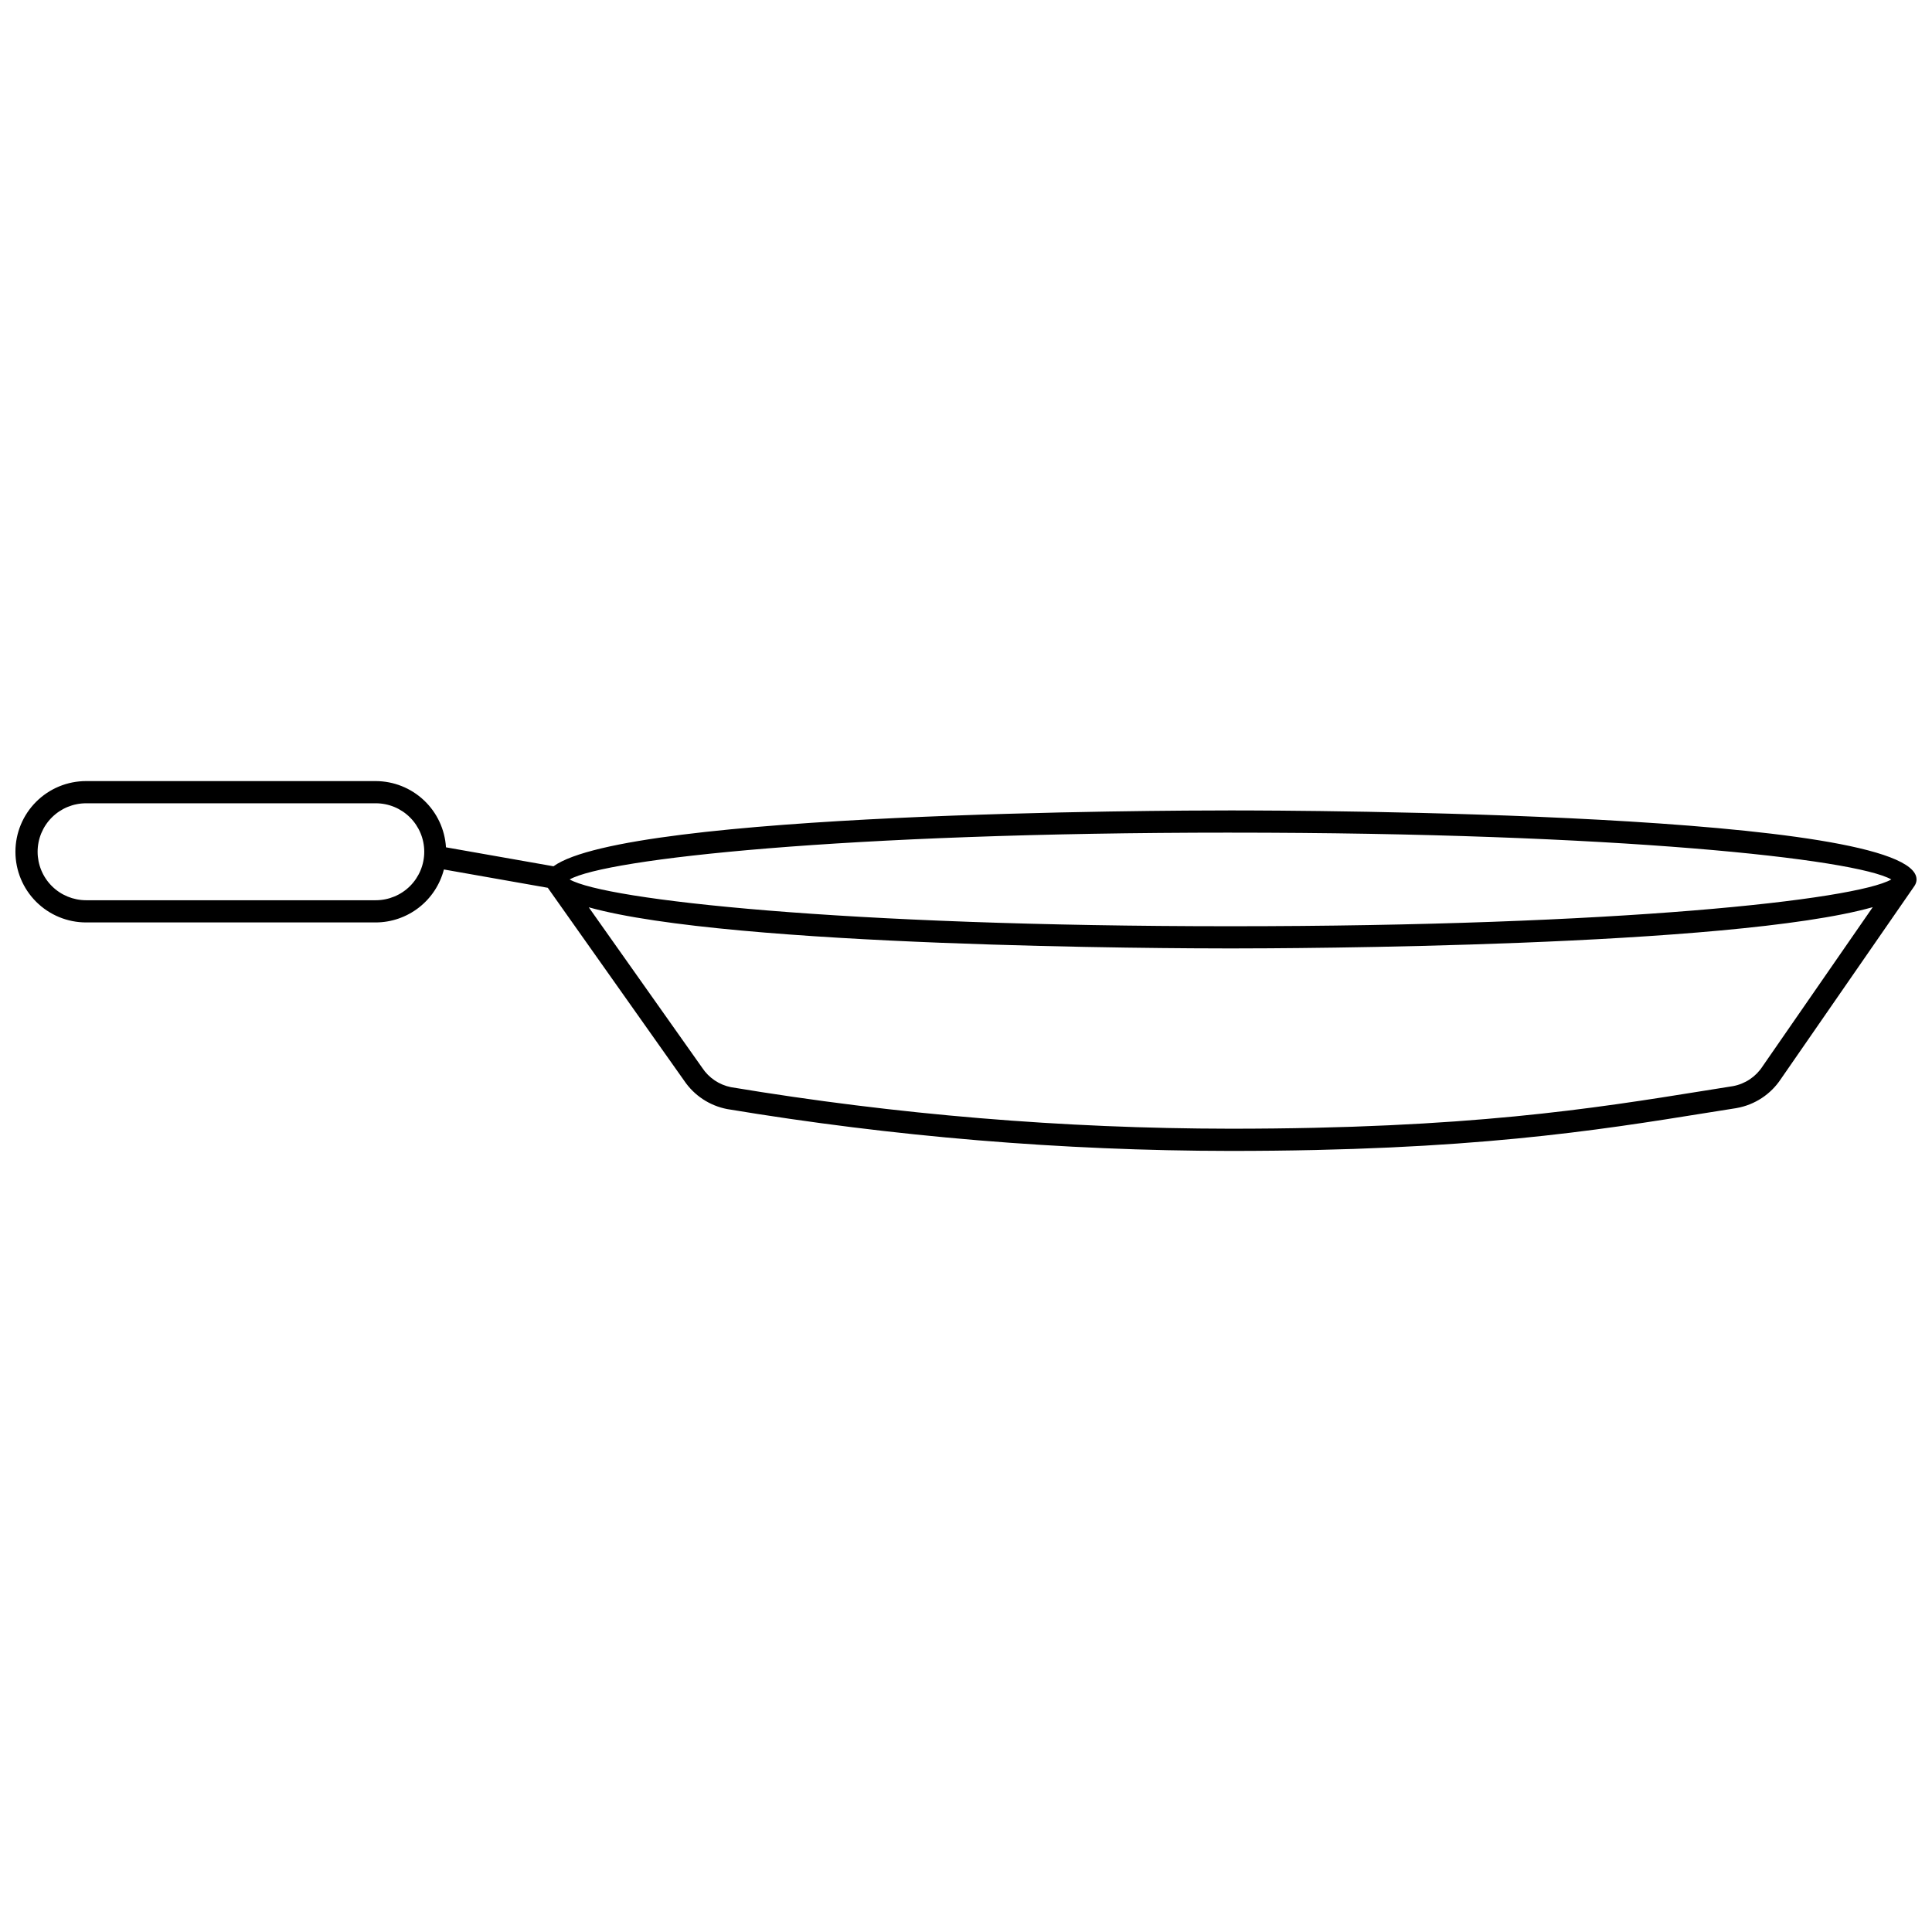 <?xml version="1.0" encoding="UTF-8"?>
<!-- Uploaded to: ICON Repo, www.iconrepo.com, Generator: ICON Repo Mixer Tools -->
<svg width="800px" height="800px" version="1.1" viewBox="144 144 512 512" xmlns="http://www.w3.org/2000/svg">
 <defs>
  <clipPath id="a">
   <path d="m148.09 350h503.81v100h-503.81z"/>
  </clipPath>
 </defs>
 <g clip-path="url(#a)">
  <path d="m651.9 377.06c0-17.777-163.2-18.289-181.8-18.289-17.301 0-159.51 0.449-179.42 14.801l-28.496-5.023 0.004-0.004c-0.293-4.742-2.379-9.195-5.836-12.453-3.457-3.262-8.023-5.082-12.773-5.094h-76.75c-4.969-0.004-9.734 1.965-13.25 5.481-3.516 3.512-5.492 8.277-5.492 13.246s1.977 9.738 5.492 13.25c3.516 3.512 8.281 5.484 13.25 5.481h76.75c4.137-0.012 8.156-1.398 11.422-3.938 3.269-2.539 5.602-6.09 6.637-10.098l27.531 4.856 36.145 51.121 0.004 0.004c2.644 3.922 6.746 6.625 11.391 7.516 44.082 7.328 88.688 11.039 133.37 11.09 63.402 0 96.895-5.379 126.44-10.129l7.688-1.223v-0.004c4.812-0.848 9.062-3.637 11.75-7.715l35.418-51.184v-0.004c0.336-0.5 0.52-1.086 0.535-1.688zm-408.33 5.512h-76.746c-3.406 0-6.68-1.352-9.09-3.758-2.41-2.41-3.766-5.68-3.766-9.09 0-3.406 1.355-6.676 3.766-9.086 2.41-2.41 5.684-3.762 9.09-3.758h76.75c3.406-0.004 6.68 1.348 9.09 3.758 2.41 2.41 3.766 5.68 3.766 9.086 0 3.41-1.355 6.68-3.766 9.09-2.41 2.406-5.684 3.758-9.09 3.758zm226.52-17.914c102.75 0 165.54 6.969 175.13 12.406-9.586 5.438-72.379 12.398-175.13 12.398s-165.54-6.965-175.13-12.398c9.594-5.441 72.391-12.41 175.14-12.41zm141.01 61.934 0.004-0.004c-1.777 2.75-4.609 4.648-7.828 5.246l-7.703 1.23c-29.328 4.711-62.574 10.055-125.5 10.055-44.348-0.047-88.621-3.731-132.37-11.008-3.109-0.625-5.84-2.461-7.59-5.109l-30.086-42.559c37.691 10.535 154.5 10.902 170.07 10.902 15.59 0 132.65-0.367 170.2-10.938z"/>
 </g>
</svg>